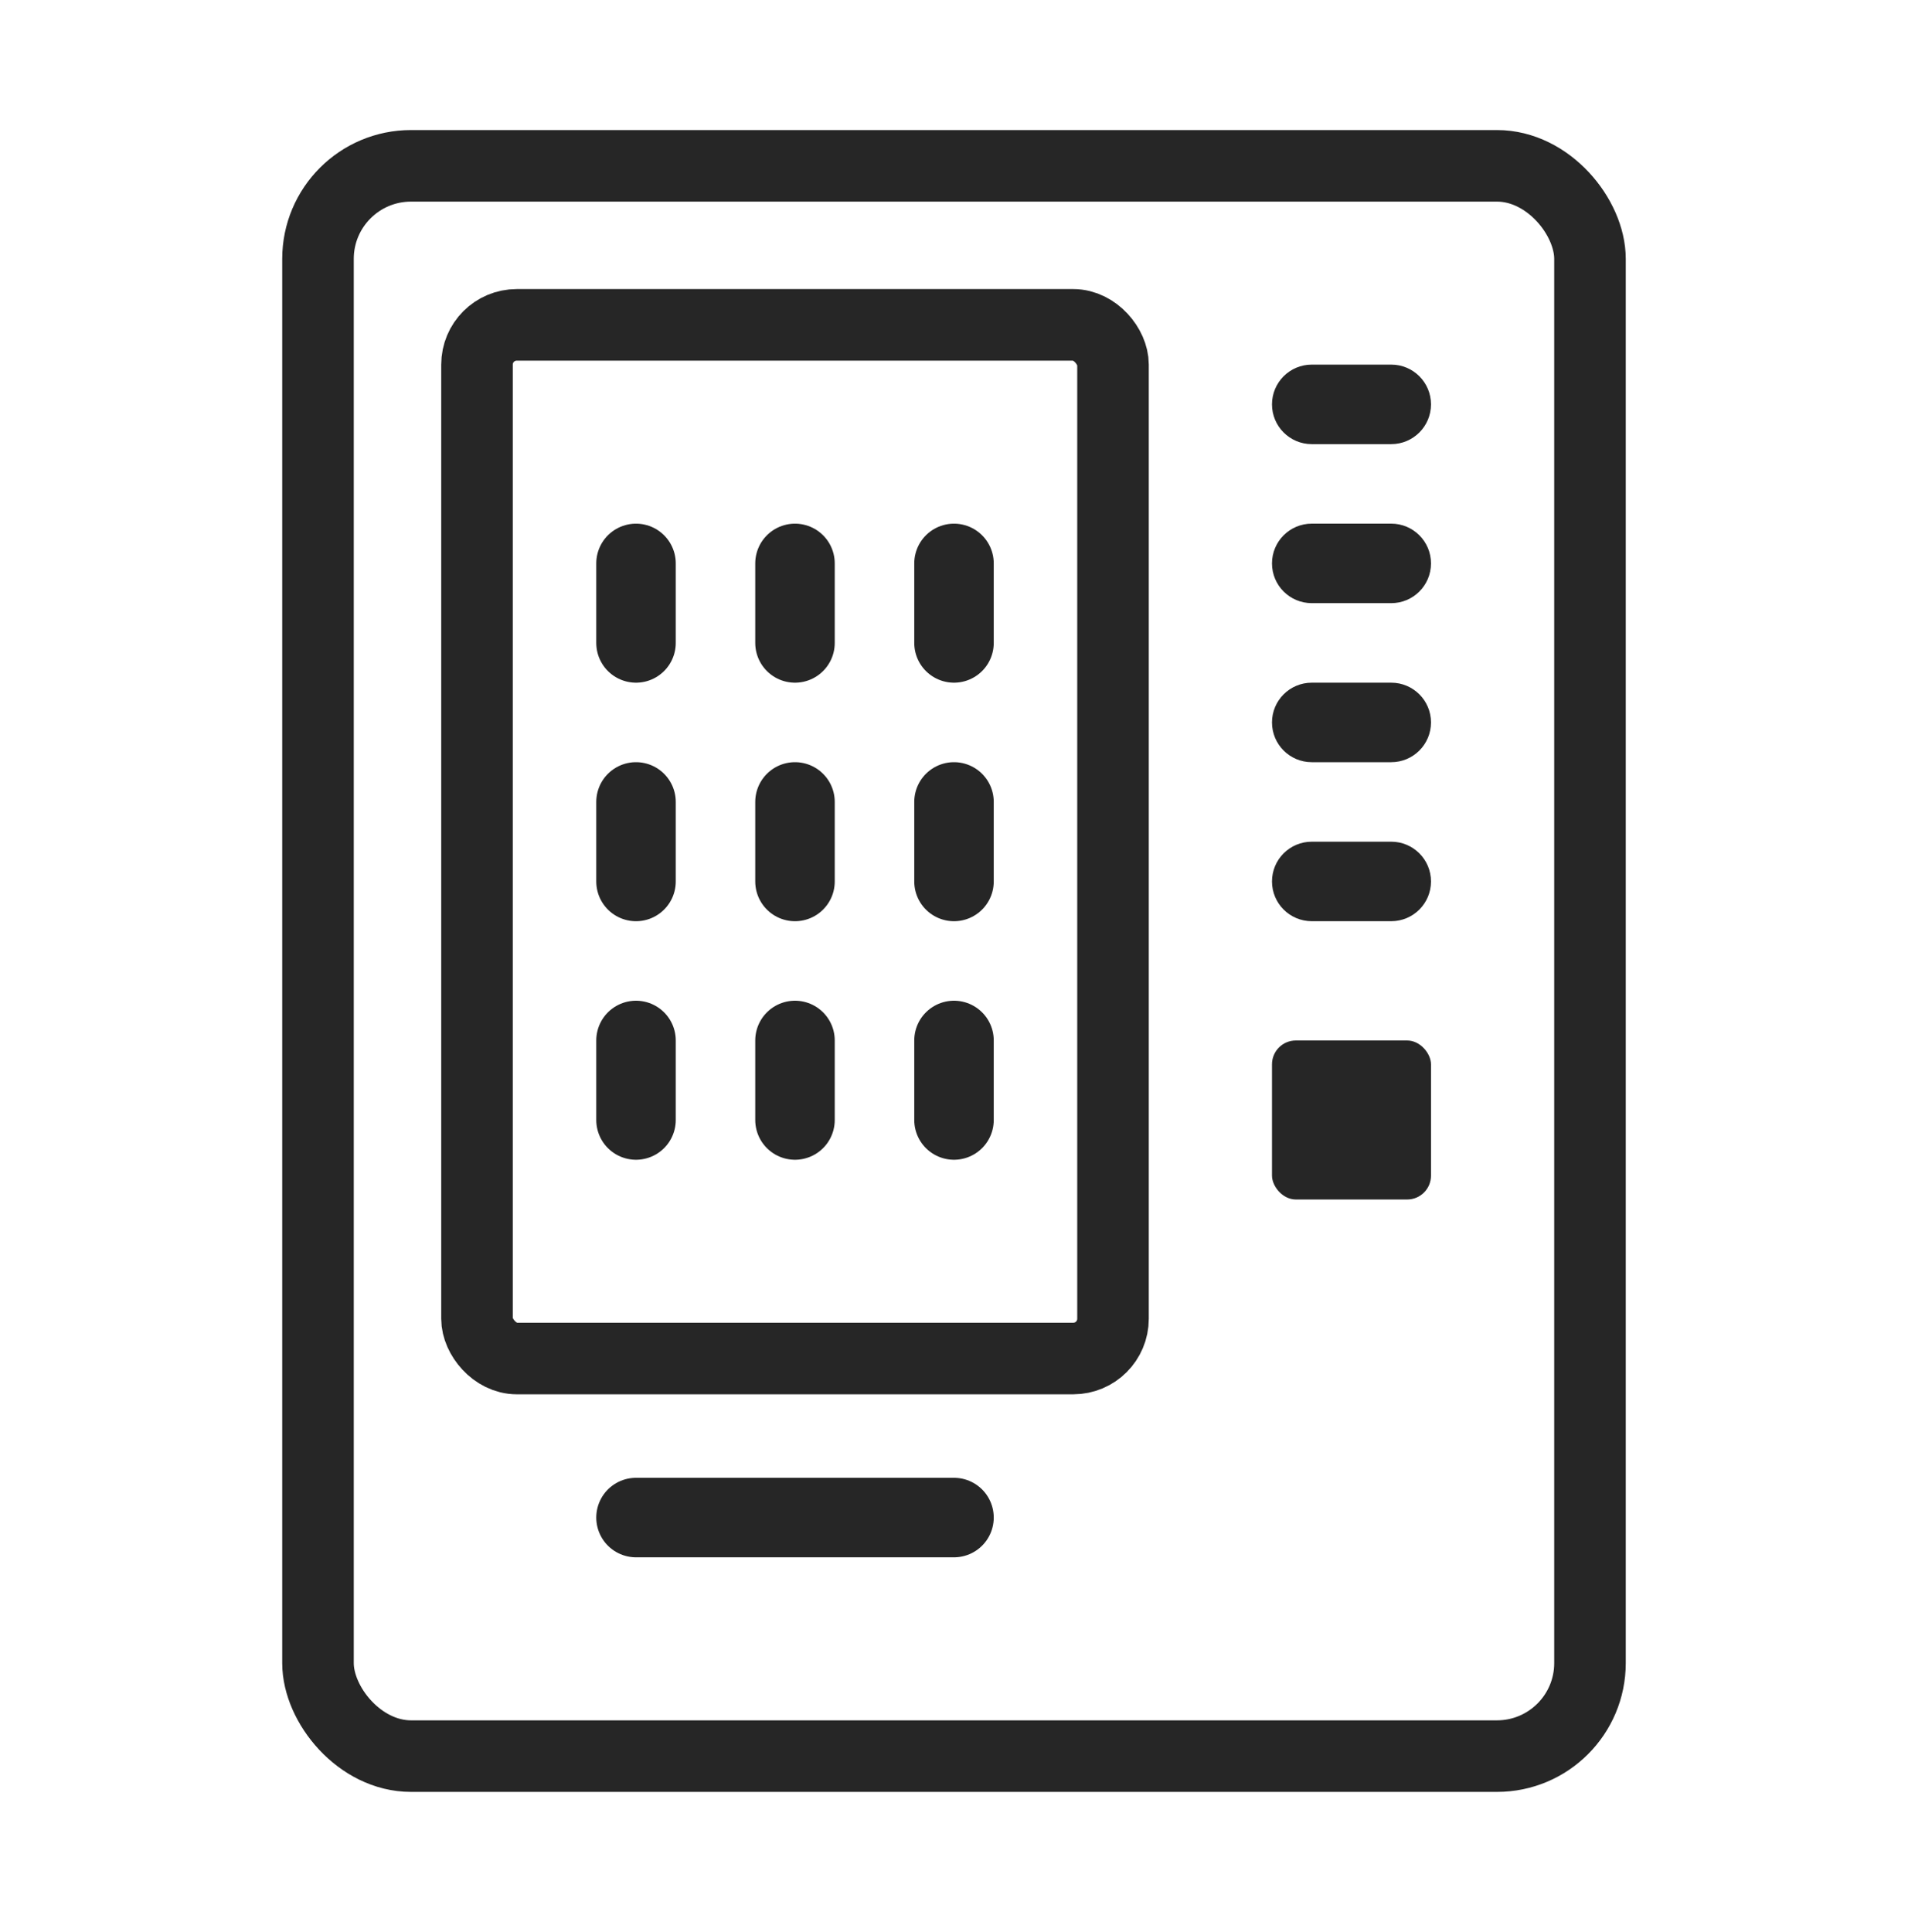 <?xml version="1.0" encoding="UTF-8"?> <svg xmlns="http://www.w3.org/2000/svg" width="80" height="81" viewBox="0 0 80 81" fill="none"><rect x="13.333" y="6.952" width="53.333" height="66.667" rx="3.9" stroke="#262626" stroke-width="3" stroke-linejoin="round"></rect><rect x="20" y="13.618" width="26.667" height="43.333" rx="1.667" stroke="#262626" stroke-width="3" stroke-linejoin="round"></rect><path d="M26.667 63.618H40" stroke="#262626" stroke-width="3.333" stroke-linecap="round"></path><path d="M58.333 15.285C59.254 15.285 60 16.031 60 16.952C60 17.872 59.254 18.619 58.333 18.619L55 18.619C54.079 18.619 53.333 17.872 53.333 16.952C53.333 16.031 54.079 15.285 55 15.285L58.333 15.285Z" fill="#262626"></path><path d="M58.333 21.952C59.254 21.952 60 22.698 60 23.619C60 24.539 59.254 25.285 58.333 25.285L55 25.285C54.079 25.285 53.333 24.539 53.333 23.619C53.333 22.698 54.079 21.952 55 21.952L58.333 21.952Z" fill="#262626"></path><path d="M58.333 28.619C59.254 28.619 60 29.365 60 30.285C60 31.206 59.254 31.952 58.333 31.952L55 31.952C54.079 31.952 53.333 31.206 53.333 30.285C53.333 29.365 54.079 28.619 55 28.619L58.333 28.619Z" fill="#262626"></path><path d="M58.333 35.285C59.254 35.285 60 36.031 60 36.952C60 37.872 59.254 38.618 58.333 38.618L55 38.618C54.079 38.618 53.333 37.872 53.333 36.952C53.333 36.031 54.079 35.285 55 35.285L58.333 35.285Z" fill="#262626"></path><path d="M26.667 26.952L26.667 23.619" stroke="#262626" stroke-width="3.333" stroke-linecap="round"></path><path d="M33.333 26.952L33.333 23.619" stroke="#262626" stroke-width="3.333" stroke-linecap="round"></path><path d="M40 26.952L40 23.619" stroke="#262626" stroke-width="3.333" stroke-linecap="round"></path><path d="M26.667 36.952L26.667 33.618" stroke="#262626" stroke-width="3.333" stroke-linecap="round"></path><path d="M33.333 36.952L33.333 33.618" stroke="#262626" stroke-width="3.333" stroke-linecap="round"></path><path d="M40 36.952L40 33.618" stroke="#262626" stroke-width="3.333" stroke-linecap="round"></path><path d="M26.667 46.952L26.667 43.618" stroke="#262626" stroke-width="3.333" stroke-linecap="round"></path><path d="M33.333 46.952L33.333 43.618" stroke="#262626" stroke-width="3.333" stroke-linecap="round"></path><path d="M40 46.952L40 43.618" stroke="#262626" stroke-width="3.333" stroke-linecap="round"></path><rect x="53.333" y="43.618" width="6.667" height="6.667" rx="1" fill="#262626"></rect></svg> 